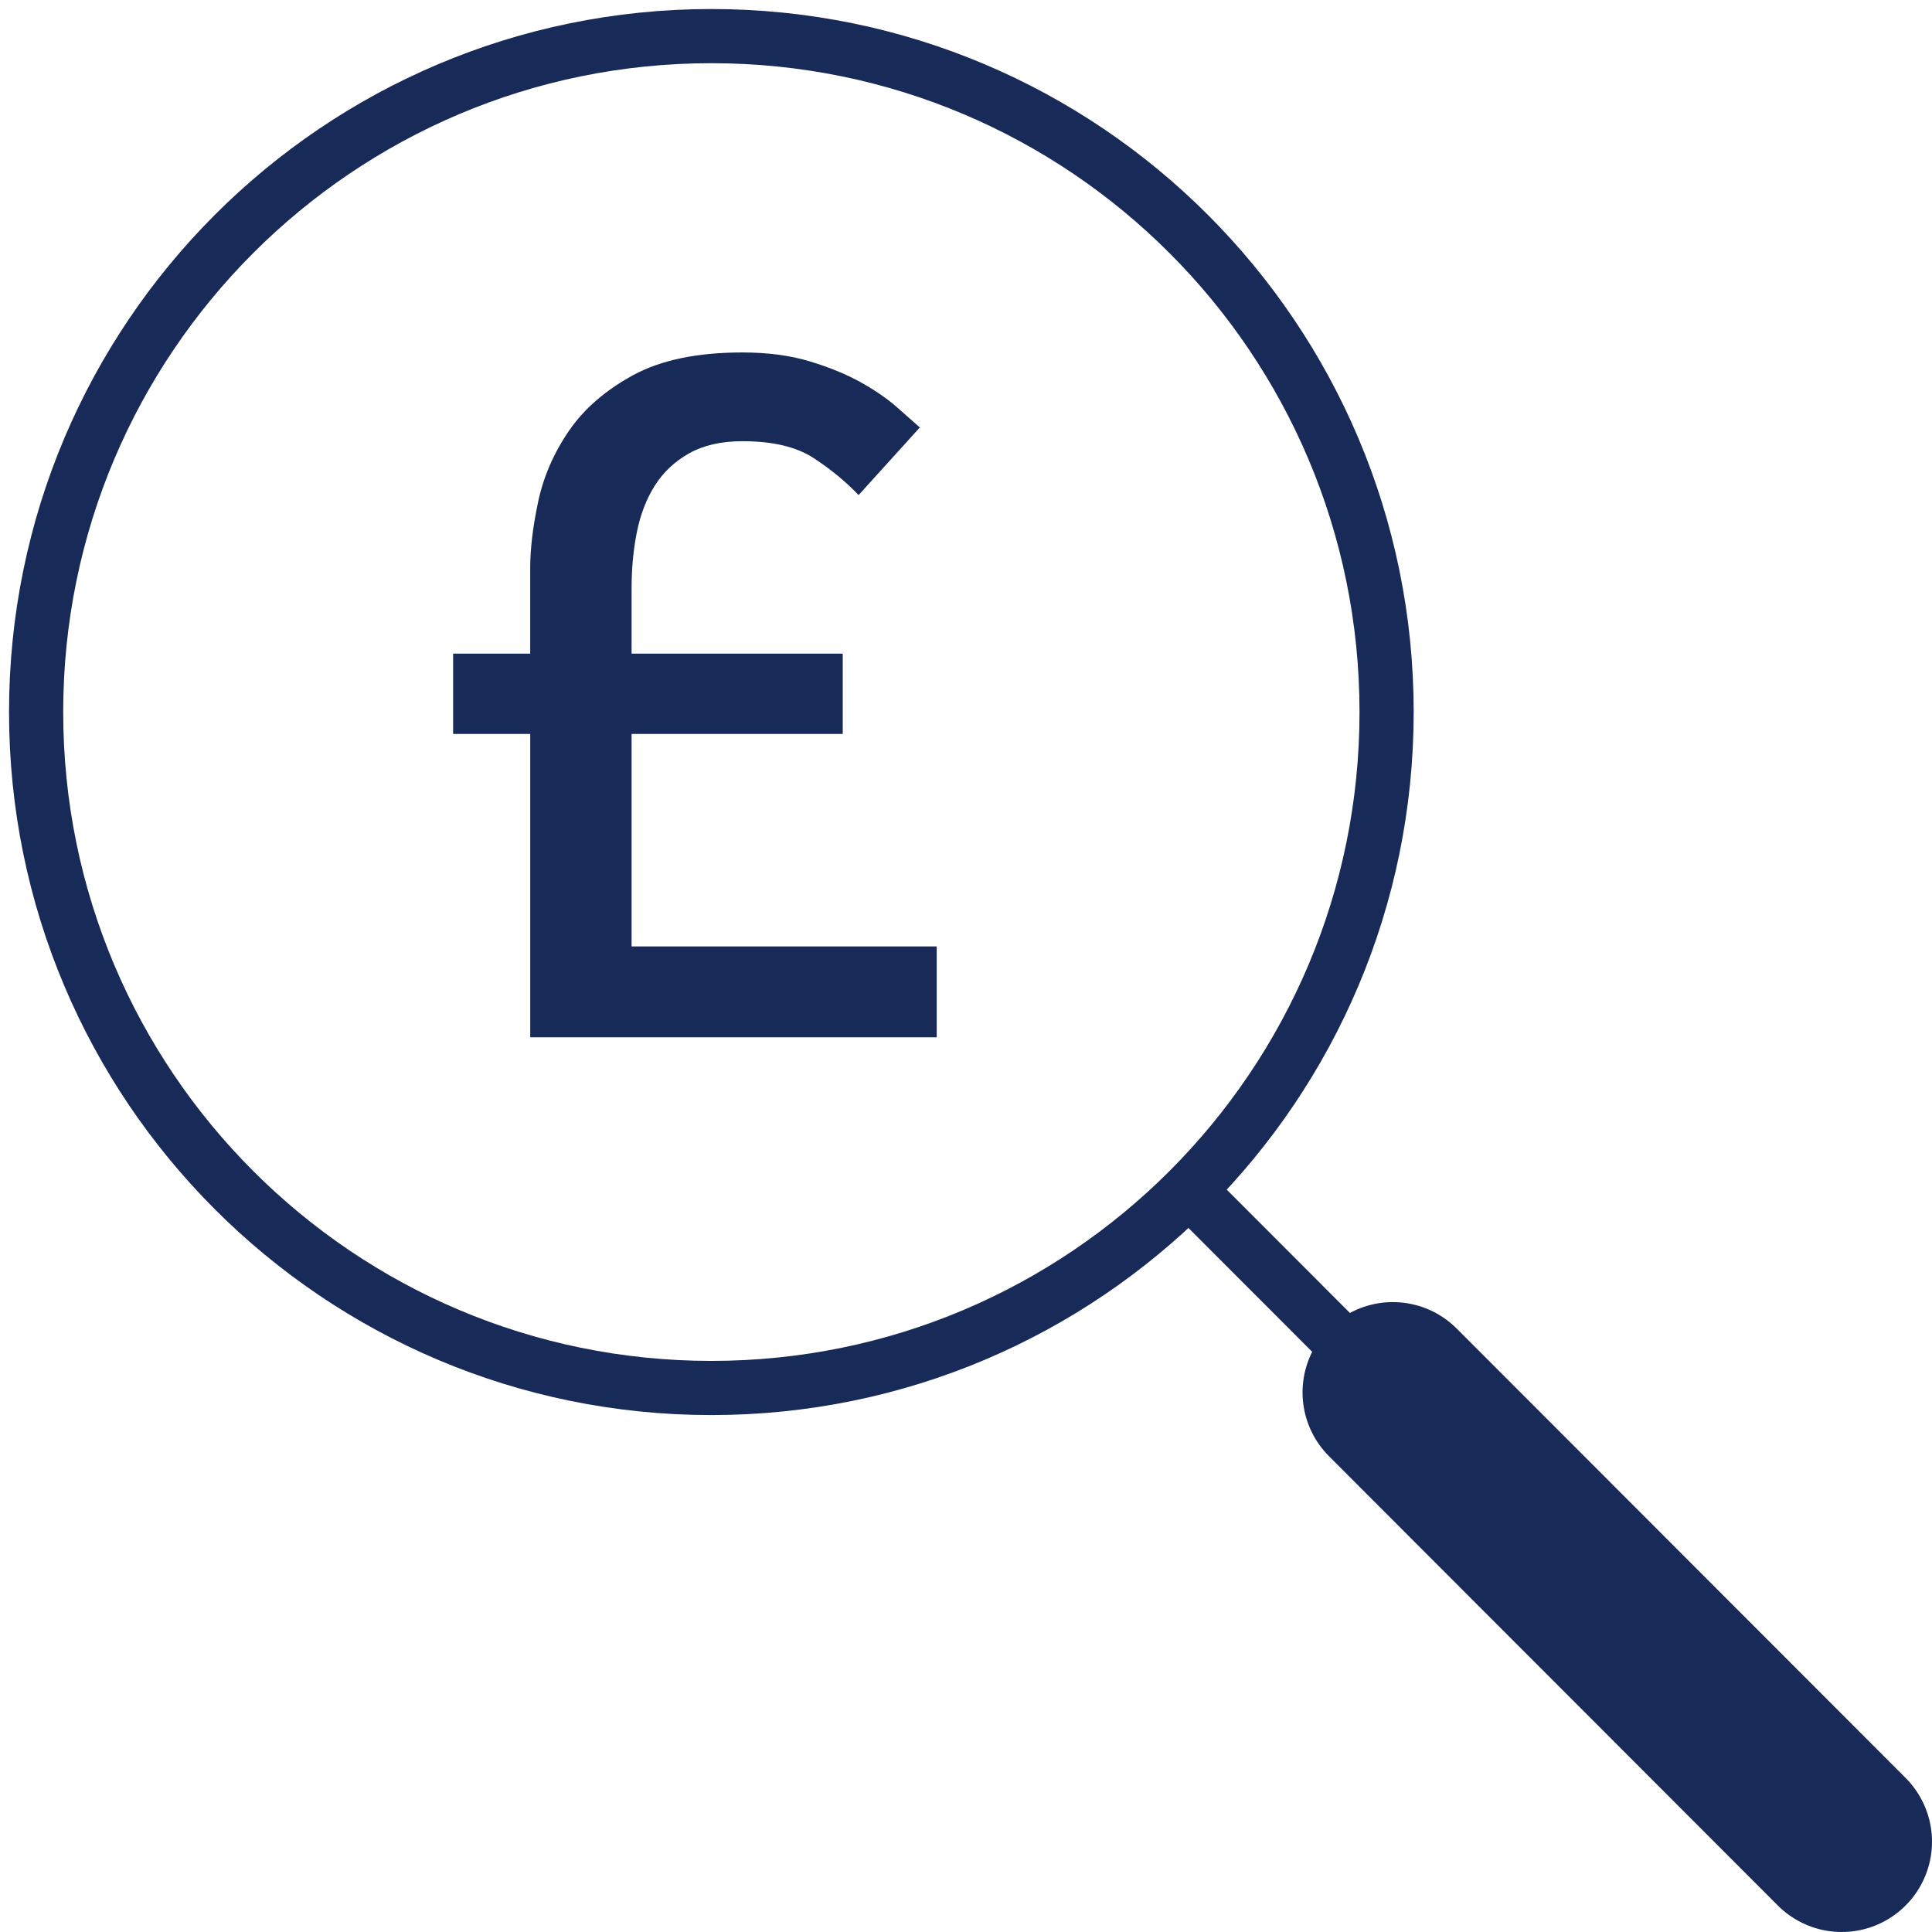 <svg width="107" height="107" viewBox="0 0 107 107" fill="none" xmlns="http://www.w3.org/2000/svg">
<path d="M77.139 77.114L102 102" stroke="#182A57" stroke-width="10" stroke-miterlimit="10" stroke-linecap="round"/>
<path d="M65.842 65.908L79.114 79.194" stroke="#182A57" stroke-width="3" stroke-miterlimit="10"/>
<path d="M39.397 76.871C60.051 76.871 76.794 60.111 76.794 39.436C76.794 18.761 60.051 2 39.397 2C18.743 2 2 18.761 2 39.436C2 60.111 18.743 76.871 39.397 76.871Z" stroke="#182A57" stroke-width="3" stroke-miterlimit="10"/>
<path d="M29.364 40.649H25.095V36.201H29.364V31.459C29.364 30.406 29.509 29.187 29.802 27.802C30.094 26.416 30.659 25.109 31.497 23.88C32.335 22.651 33.524 21.617 35.064 20.778C36.604 19.939 38.621 19.52 41.117 19.52C42.521 19.52 43.768 19.687 44.86 20.017C45.951 20.348 46.896 20.739 47.697 21.187C48.496 21.636 49.158 22.094 49.685 22.562C50.211 23.03 50.629 23.401 50.943 23.674L47.551 27.42C46.849 26.679 46.02 25.996 45.067 25.372C44.112 24.747 42.795 24.435 41.121 24.435C39.951 24.435 38.966 24.66 38.167 25.107C37.368 25.556 36.735 26.152 36.266 26.894C35.798 27.635 35.467 28.494 35.272 29.469C35.077 30.445 34.979 31.479 34.979 32.572V36.201H46.674V40.649H34.979V52.415H51.878V57.449H29.366V40.649H29.364Z" fill="#182A57"/>
</svg>
